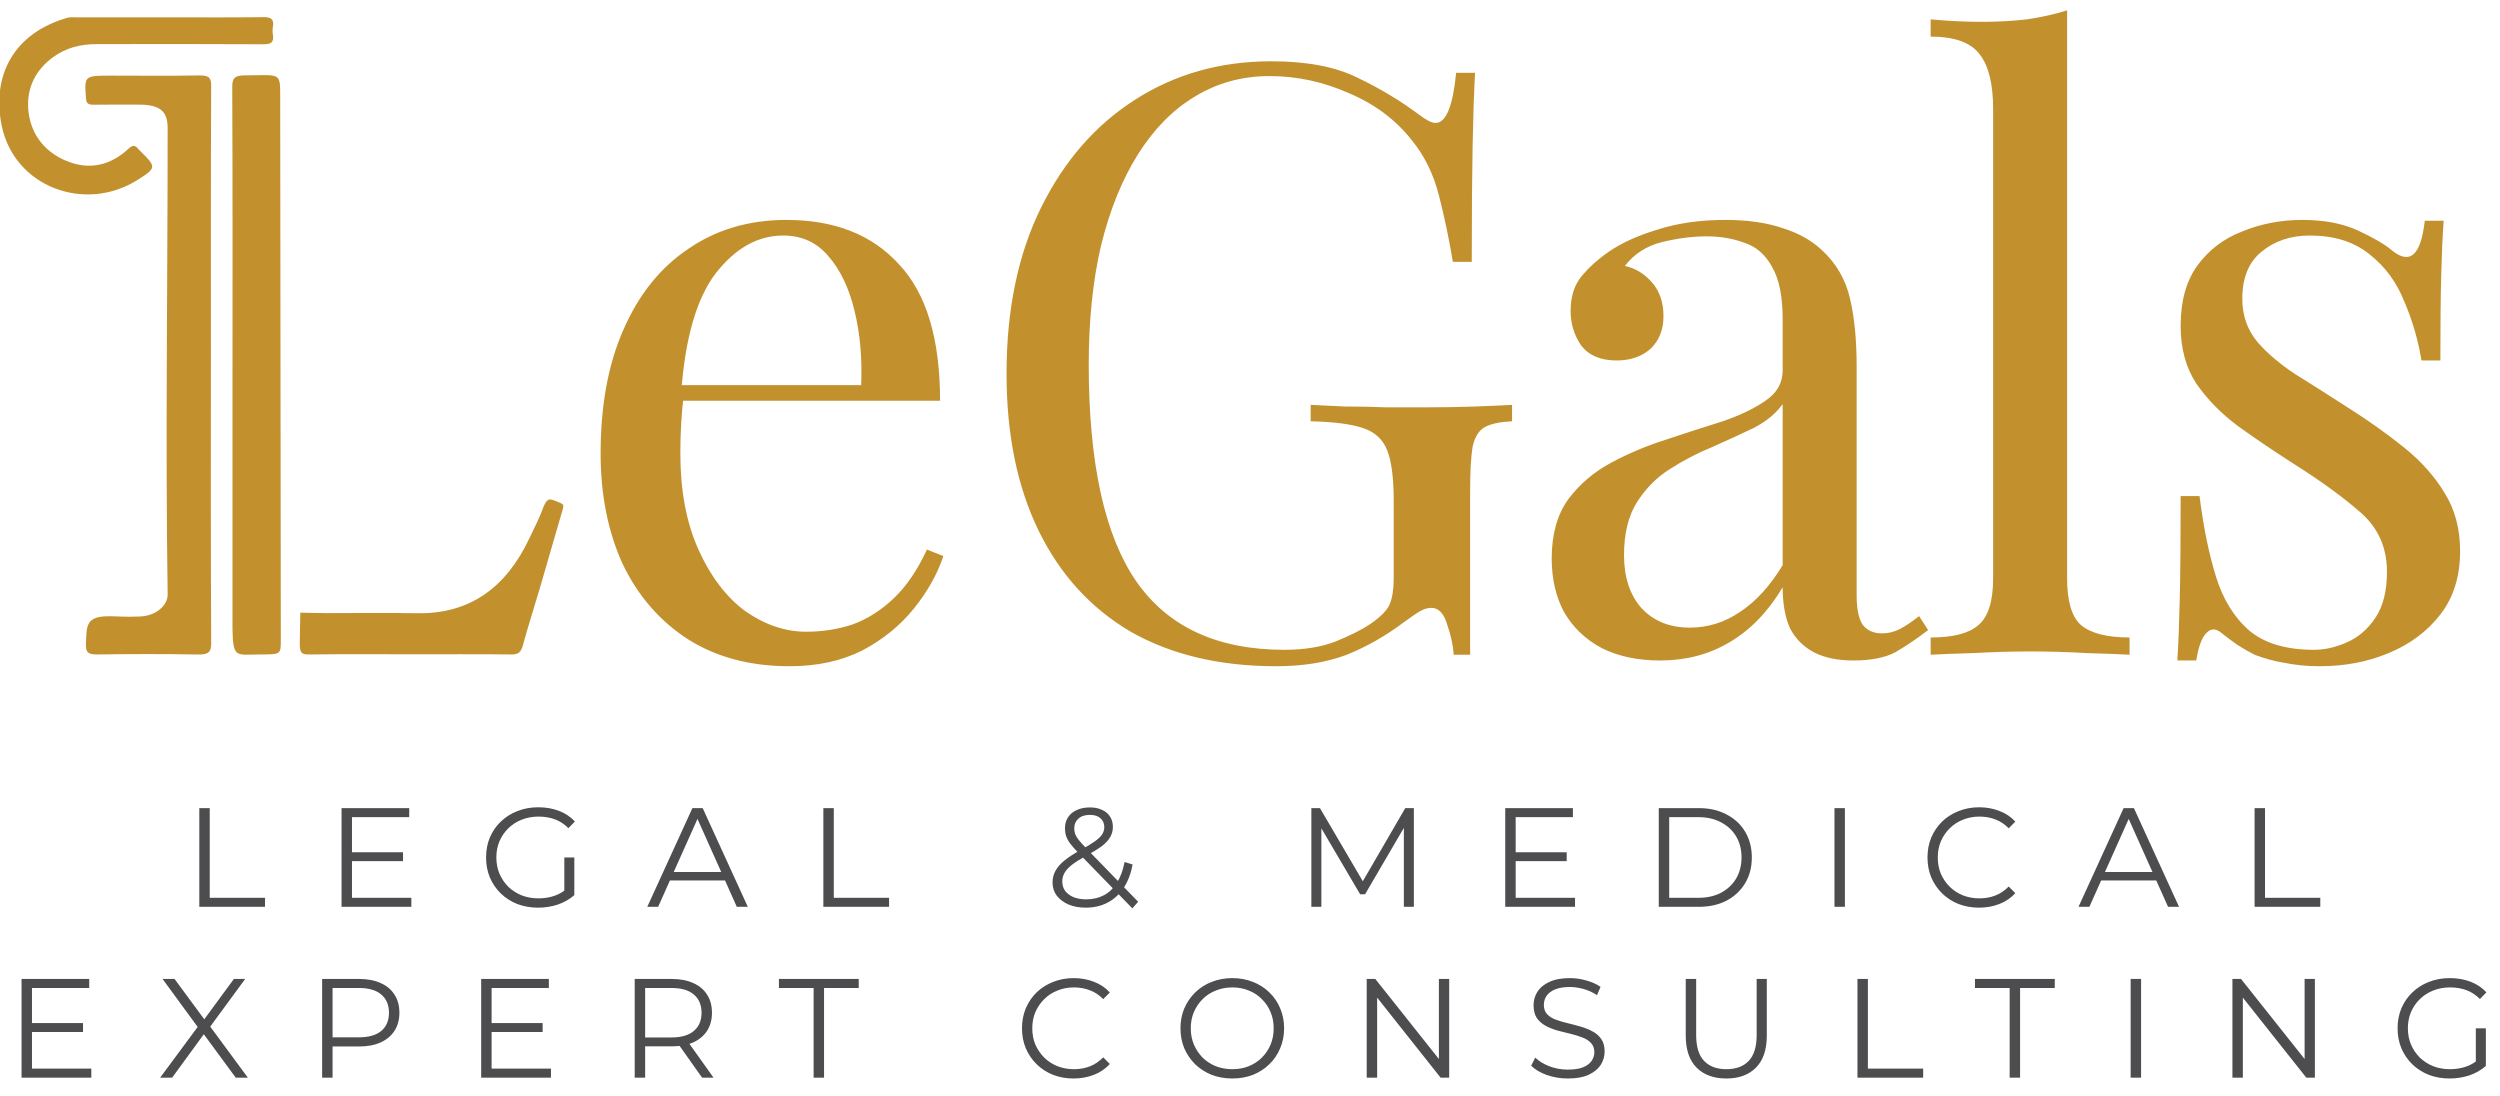 <svg width="1200" height="526" viewBox="0 0 1200 526" fill="none" xmlns="http://www.w3.org/2000/svg">
<g clip-path="url(#clip0_98_740)">
<path d="M101.227 175.741C101.227 220.059 101.136 264.377 101.371 308.695C101.397 313.312 99.845 314.263 94.561 314.166C78.724 313.863 62.86 313.917 47.009 314.144C42.508 314.209 41.126 313.323 41.243 309.463C41.517 300.132 41.256 295.792 52.332 295.792C57.328 295.792 59.365 296.242 67.295 295.911C75.226 295.579 80.563 290.256 80.472 285.391C79.374 209.892 80.472 136.999 80.472 61.492C80.472 53.285 76.715 50.236 66.617 50.226C59.455 50.226 52.28 50.15 45.118 50.269C42.404 50.312 41.465 49.728 41.282 47.306C40.447 36.3 40.33 36.3 53.584 36.3C67.478 36.3 81.385 36.484 95.279 36.203C100.119 36.105 101.384 37.1 101.358 41.176C101.162 86.035 101.24 130.893 101.24 175.741H101.227Z" fill="#C2912E"/>
<path d="M111.607 174.811C111.607 130.515 111.679 86.208 111.478 41.911C111.464 37.738 112.183 36.008 118.615 36.16C134.652 36.061 134.5 34.633 134.5 46.537C134.5 132.732 134.78 220.932 134.788 306.933C134.788 314.333 134.984 314.068 124.089 314.154C113.194 314.24 111.857 315.971 111.593 301.776C111.593 259.447 111.593 217.119 111.593 174.801L111.607 174.811Z" fill="#C2912E"/>
<path d="M81.448 8.308C96.382 8.308 111.328 8.438 126.262 8.221C129.972 8.167 131.626 9.011 130.988 12.892C130.783 14.114 130.783 15.422 130.988 16.644C131.648 20.59 129.831 21.271 126.208 21.25C99.573 21.098 72.926 21.142 46.29 21.185C38.764 21.196 31.832 22.828 25.483 27.445C16.983 33.608 12.928 42.225 13.523 51.869C14.237 63.34 20.574 72.466 31.605 77.126C42.765 81.85 52.984 79.483 61.755 71.331C63.81 69.417 64.967 69.698 66.438 71.601C66.654 71.882 66.946 72.109 67.195 72.368C75.154 80.164 75.284 80.564 65.81 86.489C40.613 102.242 6.764 89.668 0.794 60.205C-4.018 36.516 6.331 15.995 32.34 8.535C33.681 8.146 35.195 8.319 36.622 8.319C51.557 8.308 66.502 8.319 81.437 8.319L81.448 8.308Z" fill="#C2912E"/>
<path d="M196.859 314.05C181.015 314.05 165.162 313.921 149.329 314.144C145.393 314.202 143.753 314.2 143.901 308.615C143.907 304.112 144.095 298.917 144.149 294.067C148.421 294.149 152.704 294.29 156.975 294.29C171.38 294.313 185.785 294.091 200.189 294.348C225.441 294.805 242.971 282.085 254.175 258.225C256.727 252.802 259.088 248.41 261.088 242.752C262.921 239.088 263.631 239.246 267.186 240.667C270.742 242.088 270.818 242.108 269.974 244.966C266.297 257.37 262.794 269.833 259.149 282.249C256.456 291.432 253.482 300.521 250.984 309.751C250.076 313.136 248.713 314.179 245.48 314.144C229.28 313.956 213.069 314.062 196.869 314.062L196.859 314.05Z" fill="#C2912E"/>
<path d="M377.46 105.561C400.606 105.561 418.623 112.662 431.511 126.866C444.663 140.806 451.238 162.637 451.238 192.359H311.966L311.572 184.863H413.363C413.889 171.975 412.837 160.139 410.206 149.355C407.576 138.307 403.368 129.496 397.581 122.92C392.058 116.345 384.824 113.057 375.881 113.057C363.782 113.057 352.998 119.107 343.529 131.206C334.323 143.305 328.8 162.506 326.959 188.808L328.142 190.387C327.616 194.332 327.222 198.672 326.959 203.406C326.696 208.141 326.564 212.875 326.564 217.61C326.564 235.495 329.457 250.882 335.244 263.771C341.03 276.659 348.527 286.522 357.733 293.361C367.202 299.937 376.934 303.225 386.929 303.225C394.819 303.225 402.316 302.041 409.417 299.674C416.519 297.044 423.095 292.835 429.144 287.049C435.194 281.262 440.454 273.503 444.926 263.771L452.816 266.927C449.923 275.607 445.189 284.024 438.613 292.178C432.037 300.331 423.752 307.039 413.757 312.299C403.762 317.297 392.189 319.795 379.038 319.795C360.1 319.795 343.792 315.455 330.115 306.775C316.701 298.096 306.311 286.128 298.946 270.872C291.845 255.354 288.294 237.6 288.294 217.61C288.294 194.463 291.976 174.605 299.341 158.034C306.706 141.201 317.095 128.312 330.509 119.37C343.924 110.164 359.574 105.561 377.46 105.561ZM610.182 29.415C627.279 29.415 641.088 32.045 651.609 37.306C662.13 42.303 671.993 48.221 681.199 55.06C684.618 57.69 687.249 59.005 689.09 59.005C694.087 59.005 697.375 50.983 698.953 34.938H708.028C707.502 44.67 707.107 56.506 706.844 70.447C706.581 84.387 706.449 102.799 706.449 125.682H697.375C695.534 114.635 693.298 103.983 690.668 93.725C688.038 83.466 683.698 74.655 677.648 67.29C670.02 57.559 660.025 50.062 647.663 44.802C635.301 39.278 622.544 36.516 609.393 36.516C596.242 36.516 584.274 39.804 573.49 46.38C562.969 52.693 553.894 61.898 546.267 73.998C538.639 86.097 532.721 100.695 528.512 117.791C524.567 134.625 522.594 153.694 522.594 175C522.594 222.344 530.222 257.064 545.478 279.158C560.733 300.989 584.405 311.904 616.495 311.904C625.964 311.904 634.117 310.589 640.956 307.959C648.058 305.066 653.581 302.304 657.527 299.674C662.524 296.254 665.68 293.098 666.996 290.205C668.311 287.049 668.968 282.972 668.968 277.974V240.098C668.968 229.314 667.916 221.292 665.812 216.032C663.708 210.771 659.762 207.22 653.976 205.379C648.452 203.538 640.167 202.486 629.12 202.223V194.332C633.854 194.595 639.378 194.858 645.69 195.121C652.003 195.121 658.579 195.253 665.417 195.516C672.519 195.516 678.963 195.516 684.75 195.516C693.43 195.516 701.189 195.384 708.028 195.121C715.129 194.858 721.047 194.595 725.782 194.332V202.223C719.995 202.486 715.655 203.406 712.762 204.984C709.869 206.563 707.896 209.719 706.844 214.453C706.055 219.188 705.66 226.421 705.66 236.153V314.272H697.77C697.507 309.8 696.454 304.934 694.613 299.674C693.035 294.413 690.536 291.783 687.117 291.783C685.539 291.783 683.961 292.178 682.383 292.967C680.804 293.756 678.043 295.597 674.097 298.49C665.417 305.066 656.211 310.326 646.48 314.272C636.748 317.954 625.437 319.795 612.549 319.795C585.458 319.795 562.18 314.272 542.716 303.225C523.515 291.915 508.786 275.738 498.527 254.696C488.269 233.654 483.14 208.535 483.14 179.339C483.14 148.565 488.664 122 499.711 99.643C510.758 77.285 525.751 60.057 544.689 47.958C563.889 35.596 585.721 29.415 610.182 29.415ZM796.894 317.034C786.11 317.034 776.773 315.061 768.882 311.115C760.991 306.907 754.942 301.12 750.733 293.756C746.788 286.391 744.815 277.843 744.815 268.111C744.815 256.538 747.445 247.069 752.706 239.704C758.23 232.339 765.2 226.421 773.617 221.95C782.033 217.478 790.845 213.796 800.051 210.903C809.52 207.746 818.462 204.853 826.879 202.223C835.296 199.329 842.135 196.042 847.395 192.359C852.919 188.677 855.681 183.811 855.681 177.761V153.3C855.681 142.253 853.971 133.836 850.552 128.049C847.395 122.263 843.055 118.449 837.532 116.608C832.008 114.504 825.827 113.451 818.989 113.451C812.413 113.451 805.311 114.372 797.683 116.213C790.319 118.054 784.401 121.868 779.929 127.655C784.927 128.707 789.267 131.337 792.949 135.546C796.631 139.754 798.473 145.146 798.473 151.722C798.473 158.297 796.368 163.558 792.16 167.503C787.951 171.186 782.559 173.027 775.984 173.027C768.356 173.027 762.701 170.66 759.019 165.925C755.599 160.928 753.89 155.404 753.89 149.355C753.89 142.516 755.599 136.992 759.019 132.784C762.438 128.575 766.778 124.63 772.038 120.948C778.088 116.739 785.847 113.188 795.316 110.295C805.048 107.139 815.964 105.561 828.063 105.561C838.847 105.561 848.053 106.876 855.681 109.506C863.308 111.873 869.621 115.424 874.619 120.159C881.457 126.471 885.929 134.231 888.033 143.436C890.137 152.379 891.189 163.163 891.189 175.789V285.47C891.189 292.046 892.11 296.781 893.951 299.674C896.055 302.567 899.211 304.014 903.42 304.014C906.313 304.014 909.075 303.356 911.705 302.041C914.335 300.726 917.492 298.622 921.174 295.728L925.514 302.436C919.99 306.644 914.73 310.195 909.732 313.088C904.735 315.718 898.028 317.034 889.611 317.034C881.983 317.034 875.671 315.718 870.673 313.088C865.676 310.458 861.862 306.644 859.231 301.646C856.864 296.386 855.681 289.81 855.681 281.92C848.579 293.756 840.031 302.567 830.036 308.354C820.304 314.14 809.257 317.034 796.894 317.034ZM811.098 301.252C819.778 301.252 827.8 298.753 835.165 293.756C842.792 288.758 849.631 281.262 855.681 271.267V193.937C852.524 198.409 847.921 202.223 841.872 205.379C835.822 208.272 829.247 211.297 822.145 214.453C815.043 217.347 808.204 220.898 801.629 225.106C795.316 229.051 790.056 234.312 785.847 240.888C781.639 247.463 779.535 256.011 779.535 266.533C779.535 277.054 782.296 285.47 787.82 291.783C793.607 298.096 801.366 301.252 811.098 301.252ZM992.21 4.953V277.58C992.21 288.627 994.445 296.123 998.917 300.068C1003.65 304.014 1011.41 305.986 1022.19 305.986V314.272C1017.72 314.009 1010.88 313.746 1001.68 313.483C992.736 312.957 983.661 312.694 974.455 312.694C965.512 312.694 956.438 312.957 947.232 313.483C938.026 313.746 931.188 314.009 926.716 314.272V305.986C937.5 305.986 945.128 304.014 949.599 300.068C954.334 296.123 956.701 288.627 956.701 277.58V52.298C956.701 40.462 954.597 31.782 950.388 26.258C946.18 20.472 938.289 17.578 926.716 17.578V9.293C935.133 10.082 943.287 10.477 951.178 10.477C958.805 10.477 966.038 10.082 972.877 9.293C979.979 8.241 986.423 6.794 992.21 4.953ZM1105.1 105.561C1115.62 105.561 1124.56 107.27 1131.93 110.69C1139.29 114.109 1144.69 117.265 1148.1 120.159C1156.78 127.26 1162.05 122.526 1163.89 105.955H1172.96C1172.43 113.32 1172.04 122.131 1171.78 132.389C1171.51 142.384 1171.38 155.93 1171.38 173.027H1162.31C1160.73 163.295 1157.97 153.826 1154.02 144.62C1150.34 135.414 1144.82 127.918 1137.45 122.131C1130.09 116.082 1120.49 113.057 1108.65 113.057C1099.45 113.057 1091.69 115.687 1085.37 120.948C1079.32 125.945 1076.3 133.441 1076.3 143.436C1076.3 151.327 1078.67 158.166 1083.4 163.952C1088.13 169.476 1094.32 174.737 1101.94 179.734C1109.57 184.468 1117.86 189.729 1126.8 195.516C1136.79 201.828 1145.87 208.272 1154.02 214.848C1162.18 221.424 1168.62 228.657 1173.36 236.548C1178.35 244.438 1180.85 253.776 1180.85 264.56C1180.85 276.659 1177.7 286.786 1171.38 294.939C1165.07 303.093 1156.78 309.274 1146.53 313.483C1136.53 317.691 1125.48 319.795 1113.39 319.795C1107.6 319.795 1102.08 319.269 1096.81 318.217C1091.82 317.428 1086.95 316.113 1082.22 314.272C1079.59 312.957 1076.82 311.378 1073.93 309.537C1071.3 307.696 1068.67 305.723 1066.04 303.619C1063.41 301.515 1061.04 301.646 1058.94 304.014C1056.83 306.118 1055.26 310.458 1054.2 317.034H1045.13C1045.66 308.617 1046.05 298.359 1046.31 286.259C1046.58 274.16 1046.71 258.116 1046.71 238.126H1055.78C1057.62 252.855 1060.25 265.743 1063.67 276.791C1067.09 287.838 1072.48 296.517 1079.85 302.83C1087.21 308.88 1097.47 311.904 1110.62 311.904C1115.88 311.904 1121.14 310.721 1126.41 308.354C1131.93 305.986 1136.53 302.041 1140.21 296.517C1143.9 290.994 1145.74 283.629 1145.74 274.423C1145.74 262.85 1141.53 253.381 1133.11 246.017C1124.7 238.652 1114.04 230.893 1101.15 222.739C1091.69 216.689 1082.74 210.64 1074.33 204.59C1066.17 198.54 1059.47 191.702 1054.2 184.074C1049.21 176.446 1046.71 167.24 1046.71 156.456C1046.71 144.62 1049.34 135.02 1054.6 127.655C1060.12 120.027 1067.36 114.504 1076.3 111.084C1085.24 107.402 1094.84 105.561 1105.1 105.561Z" fill="#C2912E"/>
<path d="M95.668 435.272V387.898H100.676V430.94H127.205V435.272H95.668ZM168.411 409.081H193.451V413.345H168.411V409.081ZM168.952 430.94H197.444V435.272H163.944V387.898H196.429V392.23H168.952V430.94ZM258.284 435.678C254.675 435.678 251.336 435.091 248.268 433.918C245.245 432.7 242.606 431.008 240.35 428.843C238.139 426.677 236.402 424.128 235.139 421.195C233.921 418.262 233.312 415.059 233.312 411.585C233.312 408.111 233.921 404.908 235.139 401.975C236.402 399.042 238.162 396.493 240.418 394.328C242.674 392.162 245.313 390.493 248.336 389.32C251.404 388.102 254.742 387.492 258.352 387.492C261.961 387.492 265.255 388.056 268.233 389.184C271.255 390.312 273.827 392.027 275.948 394.328L272.835 397.508C270.849 395.523 268.661 394.102 266.27 393.245C263.879 392.388 261.307 391.959 258.555 391.959C255.622 391.959 252.915 392.455 250.434 393.448C247.997 394.395 245.854 395.771 244.005 397.576C242.2 399.336 240.779 401.411 239.741 403.802C238.748 406.148 238.252 408.743 238.252 411.585C238.252 414.382 238.748 416.977 239.741 419.368C240.779 421.759 242.2 423.857 244.005 425.662C245.854 427.421 247.997 428.797 250.434 429.79C252.915 430.737 255.6 431.211 258.487 431.211C261.194 431.211 263.743 430.805 266.135 429.993C268.571 429.181 270.804 427.805 272.835 425.865L275.677 429.655C273.421 431.64 270.782 433.151 267.759 434.189C264.736 435.181 261.578 435.678 258.284 435.678ZM270.872 429.046V411.585H275.677V429.655L270.872 429.046ZM310.695 435.272L332.351 387.898H337.292L358.948 435.272H353.669L333.773 390.809H335.803L315.906 435.272H310.695ZM319.222 422.616L320.711 418.556H348.255L349.744 422.616H319.222ZM395.209 435.272V387.898H400.217V430.94H426.746V435.272H395.209ZM521.126 435.678C518.058 435.678 515.328 435.181 512.937 434.189C510.546 433.151 508.651 431.73 507.252 429.925C505.899 428.121 505.222 426.023 505.222 423.631C505.222 421.601 505.673 419.751 506.575 418.082C507.478 416.368 508.922 414.698 510.907 413.074C512.937 411.405 515.621 409.668 518.96 407.863C521.803 406.284 524.013 404.93 525.592 403.802C527.217 402.629 528.367 401.524 529.044 400.486C529.721 399.403 530.059 398.253 530.059 397.035C530.059 395.275 529.45 393.854 528.232 392.771C527.059 391.688 525.367 391.147 523.156 391.147C520.765 391.147 518.915 391.756 517.607 392.974C516.298 394.147 515.644 395.681 515.644 397.576C515.644 398.524 515.779 399.426 516.05 400.283C516.366 401.14 516.93 402.088 517.742 403.126C518.599 404.163 519.772 405.472 521.261 407.051L546.301 432.835L543.527 436.016L517.404 409.149C515.824 407.479 514.561 406.036 513.614 404.818C512.711 403.554 512.08 402.359 511.719 401.231C511.358 400.103 511.177 398.907 511.177 397.644C511.177 395.614 511.651 393.854 512.599 392.365C513.591 390.831 514.99 389.658 516.794 388.846C518.599 387.989 520.72 387.56 523.156 387.56C525.367 387.56 527.284 387.944 528.909 388.711C530.578 389.432 531.864 390.493 532.766 391.891C533.714 393.29 534.187 394.982 534.187 396.967C534.187 398.682 533.759 400.283 532.901 401.772C532.089 403.261 530.736 404.727 528.841 406.171C526.946 407.57 524.374 409.149 521.126 410.908C518.283 412.487 516.027 413.931 514.358 415.24C512.734 416.548 511.583 417.834 510.907 419.097C510.23 420.315 509.892 421.669 509.892 423.158C509.892 424.872 510.365 426.384 511.313 427.692C512.305 428.955 513.659 429.948 515.373 430.67C517.133 431.347 519.141 431.685 521.396 431.685C524.555 431.685 527.375 431.031 529.856 429.722C532.337 428.414 534.413 426.429 536.082 423.767C537.797 421.105 539.037 417.766 539.804 413.751L543.662 414.969C542.805 419.481 541.338 423.271 539.263 426.338C537.188 429.406 534.616 431.73 531.548 433.309C528.48 434.888 525.006 435.678 521.126 435.678ZM629.452 435.272V387.898H633.581L655.237 424.85H653.071L674.525 387.898H678.653V435.272H673.848V395.411H674.998L655.237 429.249H652.868L632.972 395.411H634.257V435.272H629.452ZM726.979 409.081H752.019V413.345H726.979V409.081ZM727.52 430.94H756.012V435.272H722.512V387.898H754.997V392.23H727.52V430.94ZM796.208 435.272V387.898H815.495C820.549 387.898 824.97 388.914 828.76 390.944C832.595 392.929 835.573 395.704 837.693 399.268C839.814 402.832 840.874 406.938 840.874 411.585C840.874 416.232 839.814 420.338 837.693 423.902C835.573 427.466 832.595 430.264 828.76 432.294C824.97 434.279 820.549 435.272 815.495 435.272H796.208ZM801.216 430.94H815.225C819.421 430.94 823.053 430.128 826.121 428.504C829.234 426.835 831.647 424.556 833.362 421.669C835.076 418.736 835.934 415.375 835.934 411.585C835.934 407.75 835.076 404.389 833.362 401.501C831.647 398.614 829.234 396.358 826.121 394.734C823.053 393.064 819.421 392.23 815.225 392.23H801.216V430.94ZM880.544 435.272V387.898H885.552V435.272H880.544ZM949.963 435.678C946.399 435.678 943.105 435.091 940.082 433.918C937.059 432.7 934.443 431.008 932.232 428.843C930.021 426.677 928.284 424.128 927.021 421.195C925.803 418.262 925.194 415.059 925.194 411.585C925.194 408.111 925.803 404.908 927.021 401.975C928.284 399.042 930.021 396.493 932.232 394.328C934.488 392.162 937.127 390.493 940.15 389.32C943.173 388.102 946.466 387.492 950.031 387.492C953.46 387.492 956.685 388.079 959.708 389.252C962.731 390.38 965.28 392.094 967.356 394.395L964.175 397.576C962.235 395.591 960.092 394.17 957.746 393.313C955.4 392.41 952.873 391.959 950.166 391.959C947.324 391.959 944.684 392.455 942.248 393.448C939.812 394.395 937.691 395.771 935.886 397.576C934.082 399.336 932.66 401.411 931.623 403.802C930.63 406.148 930.134 408.743 930.134 411.585C930.134 414.428 930.63 417.044 931.623 419.436C932.66 421.782 934.082 423.857 935.886 425.662C937.691 427.421 939.812 428.797 942.248 429.79C944.684 430.737 947.324 431.211 950.166 431.211C952.873 431.211 955.4 430.76 957.746 429.858C960.092 428.955 962.235 427.512 964.175 425.526L967.356 428.707C965.28 431.008 962.731 432.745 959.708 433.918C956.685 435.091 953.437 435.678 949.963 435.678ZM997.686 435.272L1019.34 387.898H1024.28L1045.94 435.272H1040.66L1020.76 390.809H1022.79L1002.9 435.272H997.686ZM1006.21 422.616L1007.7 418.556H1035.25L1036.74 422.616H1006.21ZM1082.2 435.272V387.898H1087.21V430.94H1113.74V435.272H1082.2ZM14.807 491.081H39.848V495.345H14.807V491.081ZM15.349 512.94H43.84V517.272H10.341V469.898H42.825V474.23H15.349V512.94ZM76.877 517.272L96.3 491.013V494.871L78.027 469.898H83.78L99.142 490.743L96.909 490.81L112.272 469.898H117.686L99.616 494.533V491.013L118.971 517.272H113.151L96.774 495.006H98.872L82.629 517.272H76.877ZM154.626 517.272V469.898H172.357C176.372 469.898 179.824 470.553 182.711 471.861C185.599 473.124 187.809 474.974 189.343 477.411C190.923 479.802 191.712 482.712 191.712 486.141C191.712 489.479 190.923 492.367 189.343 494.803C187.809 497.194 185.599 499.044 182.711 500.353C179.824 501.661 176.372 502.315 172.357 502.315H157.4L159.634 499.947V517.272H154.626ZM159.634 500.353L157.4 497.916H172.221C176.959 497.916 180.546 496.901 182.982 494.871C185.463 492.796 186.704 489.885 186.704 486.141C186.704 482.351 185.463 479.418 182.982 477.343C180.546 475.267 176.959 474.23 172.221 474.23H157.4L159.634 471.861V500.353ZM235.431 491.081H260.471V495.345H235.431V491.081ZM235.973 512.94H264.464V517.272H230.965V469.898H263.449V474.23H235.973V512.94ZM304.66 517.272V469.898H322.391C326.407 469.898 329.858 470.553 332.746 471.861C335.633 473.124 337.844 474.974 339.378 477.411C340.957 479.802 341.747 482.712 341.747 486.141C341.747 489.479 340.957 492.367 339.378 494.803C337.844 497.194 335.633 499.044 332.746 500.353C329.858 501.616 326.407 502.248 322.391 502.248H307.435L309.668 499.947V517.272H304.66ZM337.009 517.272L324.828 500.082H330.242L342.491 517.272H337.009ZM309.668 500.353L307.435 497.984H322.256C326.993 497.984 330.58 496.946 333.016 494.871C335.498 492.796 336.739 489.885 336.739 486.141C336.739 482.351 335.498 479.418 333.016 477.343C330.58 475.267 326.993 474.23 322.256 474.23H307.435L309.668 471.861V500.353ZM390.534 517.272V474.23H373.885V469.898H412.19V474.23H395.542V517.272H390.534ZM515.324 517.678C511.76 517.678 508.466 517.091 505.443 515.918C502.421 514.7 499.804 513.008 497.593 510.843C495.382 508.677 493.645 506.128 492.382 503.195C491.164 500.262 490.555 497.059 490.555 493.585C490.555 490.111 491.164 486.908 492.382 483.975C493.645 481.042 495.382 478.493 497.593 476.328C499.849 474.162 502.488 472.493 505.511 471.32C508.534 470.102 511.828 469.492 515.392 469.492C518.821 469.492 522.047 470.079 525.069 471.252C528.092 472.38 530.641 474.094 532.717 476.395L529.536 479.576C527.596 477.591 525.453 476.17 523.107 475.313C520.761 474.41 518.234 473.959 515.527 473.959C512.685 473.959 510.045 474.455 507.609 475.448C505.173 476.395 503.052 477.771 501.248 479.576C499.443 481.336 498.022 483.411 496.984 485.802C495.991 488.148 495.495 490.743 495.495 493.585C495.495 496.428 495.991 499.044 496.984 501.436C498.022 503.782 499.443 505.857 501.248 507.662C503.052 509.421 505.173 510.797 507.609 511.79C510.045 512.737 512.685 513.211 515.527 513.211C518.234 513.211 520.761 512.76 523.107 511.858C525.453 510.955 527.596 509.512 529.536 507.526L532.717 510.707C530.641 513.008 528.092 514.745 525.069 515.918C522.047 517.091 518.798 517.678 515.324 517.678ZM591.534 517.678C587.97 517.678 584.654 517.091 581.586 515.918C578.563 514.7 575.924 513.008 573.668 510.843C571.457 508.632 569.72 506.083 568.457 503.195C567.239 500.262 566.629 497.059 566.629 493.585C566.629 490.111 567.239 486.93 568.457 484.043C569.72 481.11 571.457 478.561 573.668 476.395C575.924 474.185 578.563 472.493 581.586 471.32C584.609 470.102 587.925 469.492 591.534 469.492C595.099 469.492 598.392 470.102 601.415 471.32C604.438 472.493 607.055 474.162 609.265 476.328C611.521 478.493 613.258 481.042 614.476 483.975C615.74 486.908 616.371 490.111 616.371 493.585C616.371 497.059 615.74 500.262 614.476 503.195C613.258 506.128 611.521 508.677 609.265 510.843C607.055 513.008 604.438 514.7 601.415 515.918C598.392 517.091 595.099 517.678 591.534 517.678ZM591.534 513.211C594.377 513.211 596.993 512.737 599.385 511.79C601.821 510.797 603.919 509.421 605.679 507.662C607.483 505.857 608.882 503.782 609.874 501.436C610.867 499.044 611.363 496.428 611.363 493.585C611.363 490.743 610.867 488.148 609.874 485.802C608.882 483.411 607.483 481.336 605.679 479.576C603.919 477.771 601.821 476.395 599.385 475.448C596.993 474.455 594.377 473.959 591.534 473.959C588.692 473.959 586.052 474.455 583.616 475.448C581.18 476.395 579.059 477.771 577.255 479.576C575.495 481.336 574.096 483.411 573.059 485.802C572.066 488.148 571.57 490.743 571.57 493.585C571.57 496.382 572.066 498.977 573.059 501.368C574.096 503.759 575.495 505.857 577.255 507.662C579.059 509.421 581.18 510.797 583.616 511.79C586.052 512.737 588.692 513.211 591.534 513.211ZM656.021 517.272V469.898H660.149L692.836 511.046H690.671V469.898H695.611V517.272H691.483L658.863 476.125H661.029V517.272H656.021ZM752.559 517.678C749.04 517.678 745.656 517.114 742.407 515.986C739.204 514.813 736.723 513.324 734.963 511.519L736.926 507.662C738.595 509.286 740.828 510.662 743.626 511.79C746.468 512.873 749.446 513.414 752.559 513.414C755.537 513.414 757.95 513.053 759.8 512.331C761.695 511.564 763.071 510.549 763.928 509.286C764.831 508.023 765.282 506.624 765.282 505.09C765.282 503.24 764.741 501.751 763.658 500.623C762.62 499.495 761.244 498.616 759.529 497.984C757.815 497.307 755.92 496.721 753.845 496.224C751.769 495.728 749.694 495.209 747.618 494.668C745.543 494.081 743.626 493.314 741.866 492.367C740.152 491.419 738.753 490.179 737.67 488.645C736.632 487.066 736.114 485.013 736.114 482.486C736.114 480.14 736.723 477.997 737.941 476.057C739.204 474.072 741.122 472.493 743.693 471.32C746.265 470.102 749.559 469.492 753.574 469.492C756.236 469.492 758.875 469.876 761.492 470.643C764.109 471.365 766.365 472.38 768.26 473.688L766.568 477.681C764.537 476.328 762.372 475.335 760.071 474.703C757.815 474.072 755.627 473.756 753.506 473.756C750.664 473.756 748.318 474.14 746.468 474.907C744.618 475.674 743.242 476.711 742.34 478.02C741.483 479.283 741.054 480.727 741.054 482.351C741.054 484.201 741.573 485.69 742.61 486.818C743.693 487.945 745.092 488.825 746.806 489.457C748.566 490.089 750.483 490.652 752.559 491.149C754.634 491.645 756.687 492.186 758.717 492.773C760.793 493.36 762.688 494.127 764.402 495.074C766.162 495.976 767.56 497.194 768.598 498.728C769.681 500.262 770.222 502.27 770.222 504.752C770.222 507.053 769.591 509.196 768.327 511.181C767.064 513.121 765.124 514.7 762.507 515.918C759.936 517.091 756.619 517.678 752.559 517.678ZM828.643 517.678C822.597 517.678 817.837 515.941 814.363 512.467C810.889 508.993 809.152 503.849 809.152 497.037V469.898H814.16V496.834C814.16 502.428 815.423 506.556 817.95 509.218C820.476 511.88 824.041 513.211 828.643 513.211C833.29 513.211 836.876 511.88 839.403 509.218C841.93 506.556 843.193 502.428 843.193 496.834V469.898H848.066V497.037C848.066 503.849 846.329 508.993 842.855 512.467C839.426 515.941 834.688 517.678 828.643 517.678ZM891.581 517.272V469.898H896.589V512.94H923.118V517.272H891.581ZM964.633 517.272V474.23H947.985V469.898H986.289V474.23H969.641V517.272H964.633ZM1022.71 517.272V469.898H1027.72V517.272H1022.71ZM1071.56 517.272V469.898H1075.69L1108.38 511.046H1106.21V469.898H1111.15V517.272H1107.02L1074.4 476.125H1076.57V517.272H1071.56ZM1175.81 517.678C1172.2 517.678 1168.86 517.091 1165.8 515.918C1162.77 514.7 1160.13 513.008 1157.88 510.843C1155.67 508.677 1153.93 506.128 1152.67 503.195C1151.45 500.262 1150.84 497.059 1150.84 493.585C1150.84 490.111 1151.45 486.908 1152.67 483.975C1153.93 481.042 1155.69 478.493 1157.95 476.328C1160.2 474.162 1162.84 472.493 1165.86 471.32C1168.93 470.102 1172.27 469.492 1175.88 469.492C1179.49 469.492 1182.78 470.056 1185.76 471.184C1188.78 472.312 1191.36 474.027 1193.48 476.328L1190.36 479.508C1188.38 477.523 1186.19 476.102 1183.8 475.245C1181.41 474.388 1178.84 473.959 1176.08 473.959C1173.15 473.959 1170.44 474.455 1167.96 475.448C1165.53 476.395 1163.38 477.771 1161.53 479.576C1159.73 481.336 1158.31 483.411 1157.27 485.802C1156.28 488.148 1155.78 490.743 1155.78 493.585C1155.78 496.382 1156.28 498.977 1157.27 501.368C1158.31 503.759 1159.73 505.857 1161.53 507.662C1163.38 509.421 1165.53 510.797 1167.96 511.79C1170.44 512.737 1173.13 513.211 1176.02 513.211C1178.72 513.211 1181.27 512.805 1183.66 511.993C1186.1 511.181 1188.33 509.805 1190.36 507.865L1193.21 511.655C1190.95 513.64 1188.31 515.151 1185.29 516.189C1182.26 517.181 1179.11 517.678 1175.81 517.678ZM1188.4 511.046V493.585H1193.21V511.655L1188.4 511.046Z" fill="#4D4D4F"/>
</g>
<defs>
<clipPath id="clip0_98_740">
<rect width="1200" height="526" fill="white"/>
</clipPath>
</defs>
</svg>
